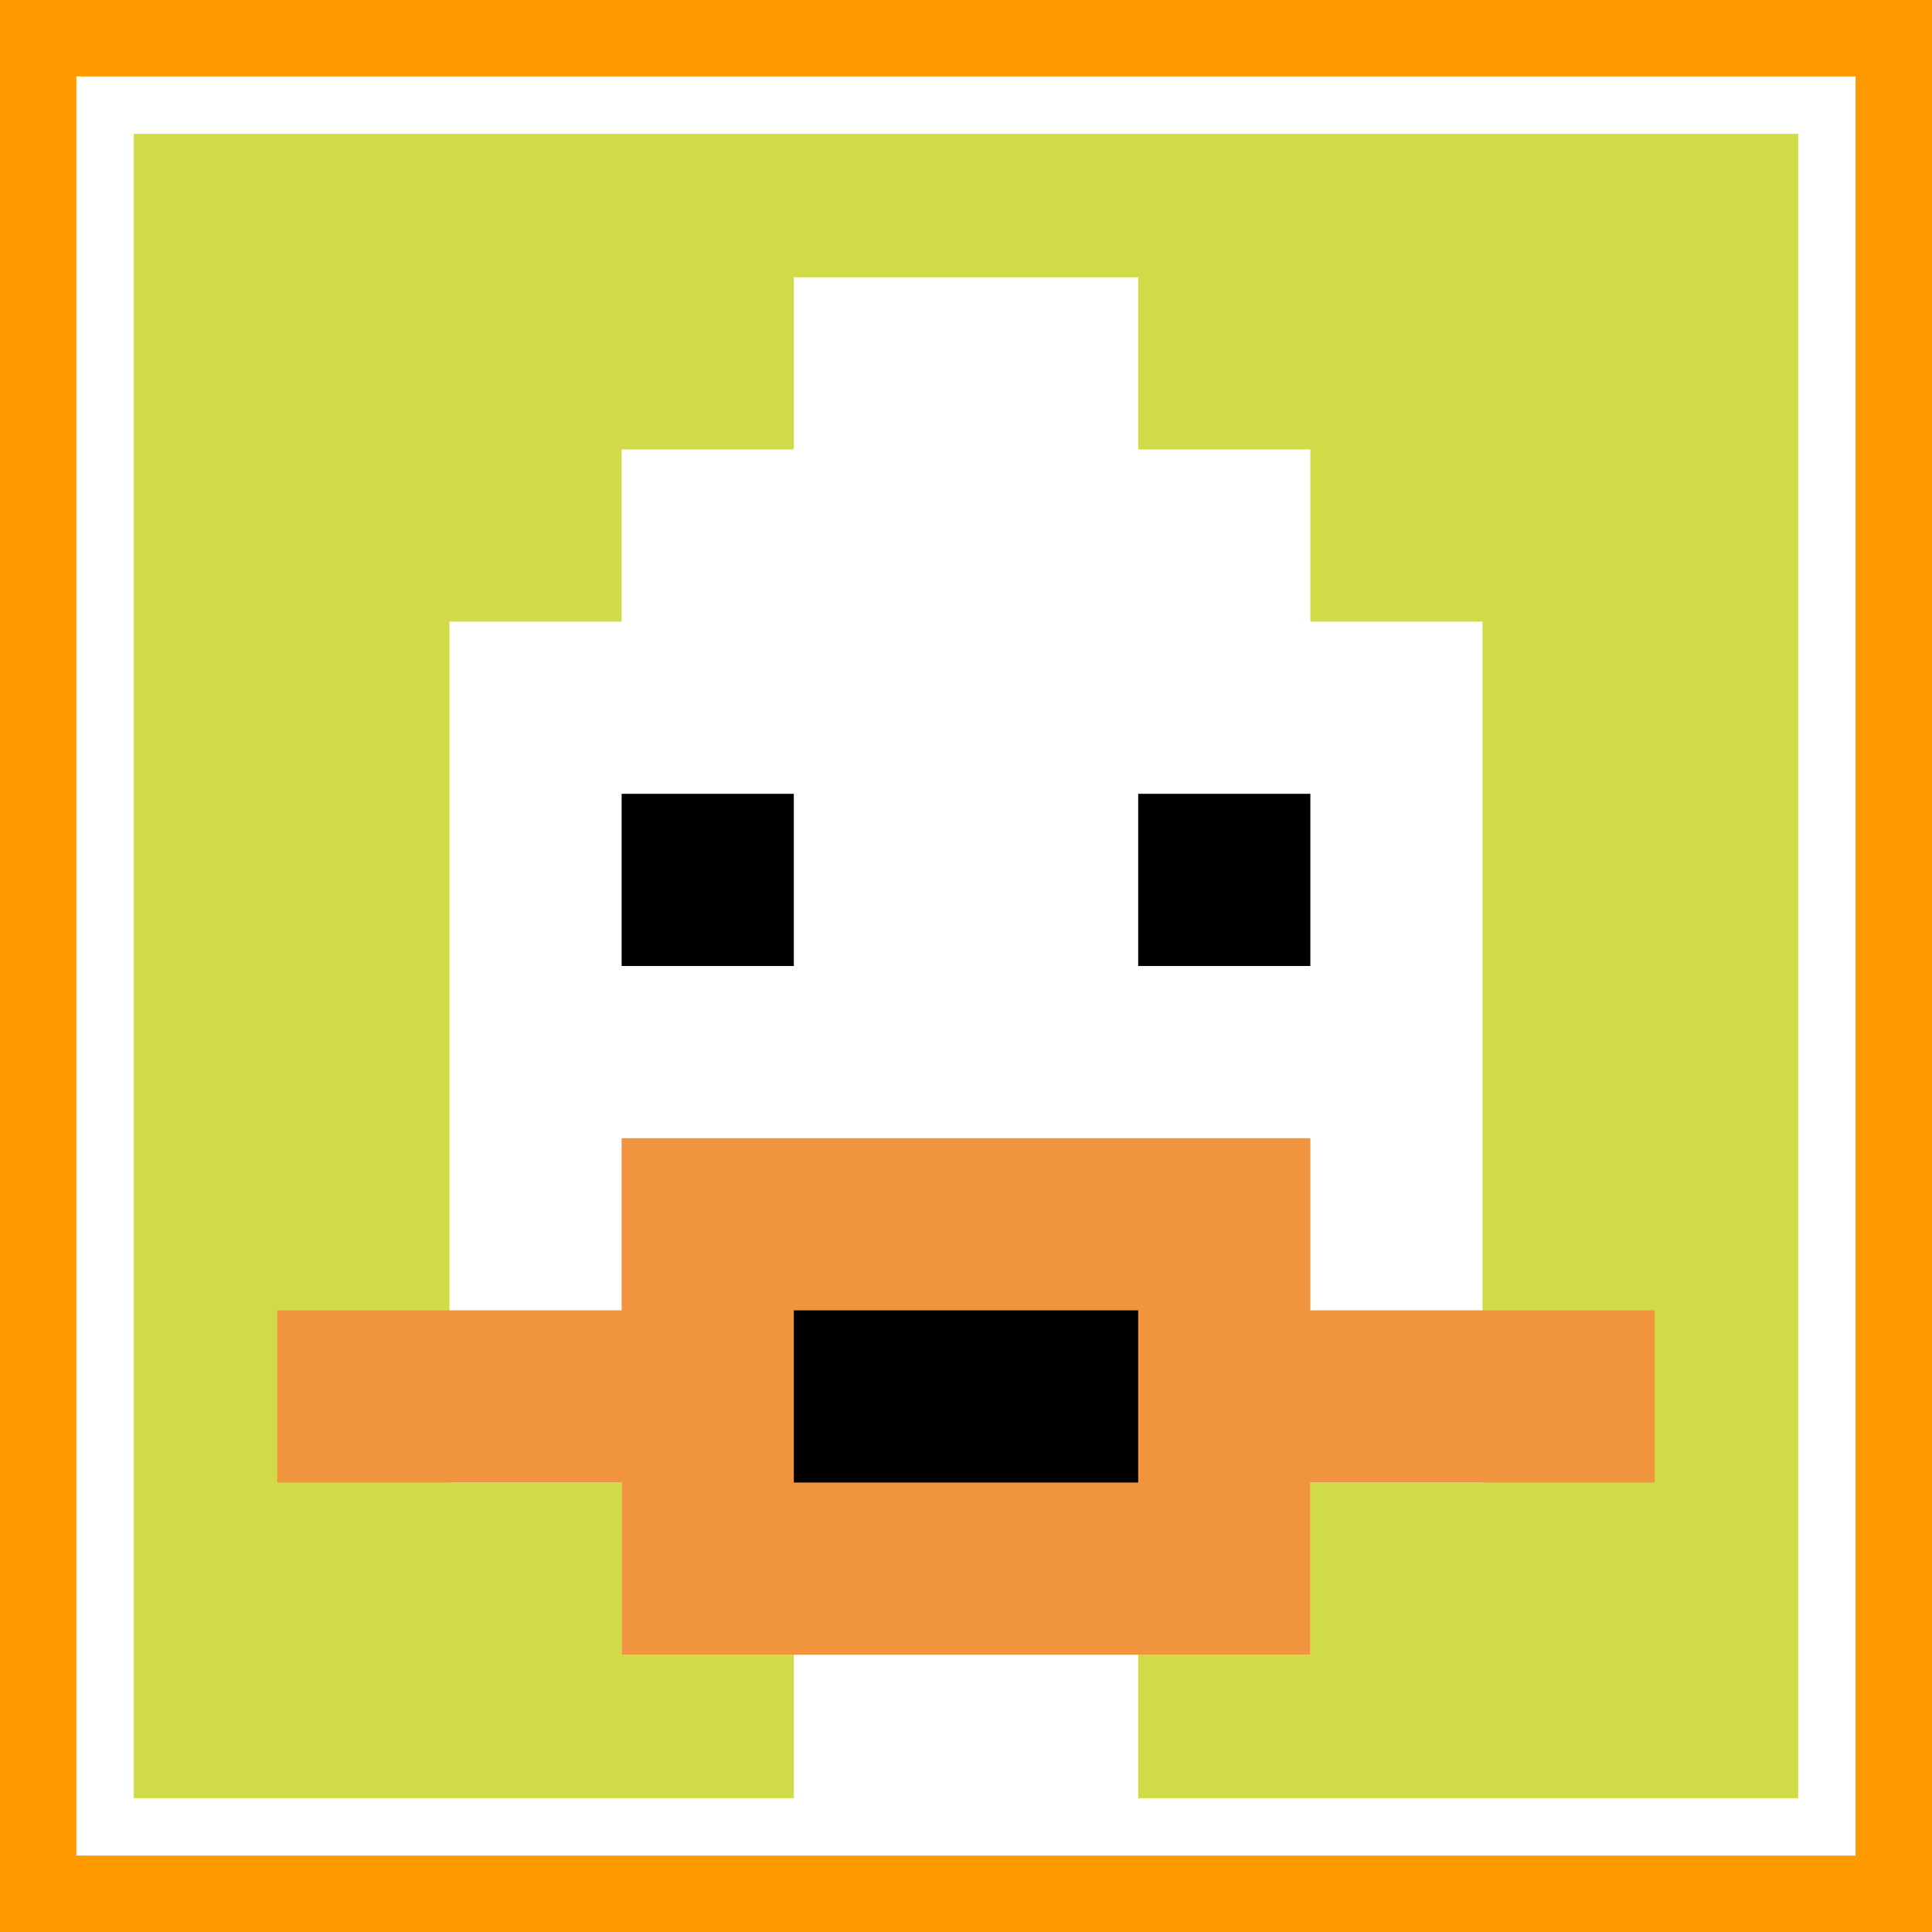 <svg xmlns="http://www.w3.org/2000/svg" version="1.1" width="864" height="864"><title>'goose-pfp-315893' by Dmitri Cherniak</title><desc>seed=315893
backgroundColor=#ff9900
padding=0
innerPadding=47
timeout=10
dimension=1
border=true
Save=function(){return n.handleSave()}
frame=7601

Rendered at Tue Oct 03 2023 20:46:11 GMT-0700 (Pacific Daylight Time)
Generated in &lt;1ms
</desc><defs></defs><rect width="100%" height="100%" fill="#ff9900"></rect><g><g id="0-0"><rect x="47" y="47" height="770" width="770" fill="#D1DB47"></rect><g><rect id="47-47-3-2-4-7" x="278" y="201" width="308" height="539" fill="#ffffff"></rect><rect id="47-47-2-3-6-5" x="201" y="278" width="462" height="385" fill="#ffffff"></rect><rect id="47-47-4-8-2-2" x="355" y="663" width="154" height="154" fill="#ffffff"></rect><rect id="47-47-1-7-8-1" x="124" y="586" width="616" height="77" fill="#F0943E"></rect><rect id="47-47-3-6-4-3" x="278" y="509" width="308" height="231" fill="#F0943E"></rect><rect id="47-47-4-7-2-1" x="355" y="586" width="154" height="77" fill="#000000"></rect><rect id="47-47-3-4-1-1" x="278" y="355" width="77" height="77" fill="#000000"></rect><rect id="47-47-6-4-1-1" x="509" y="355" width="77" height="77" fill="#000000"></rect><rect id="47-47-4-1-2-2" x="355" y="124" width="154" height="154" fill="#ffffff"></rect></g><rect x="47" y="47" stroke="white" stroke-width="25.667" height="770" width="770" fill="none"></rect></g></g></svg>